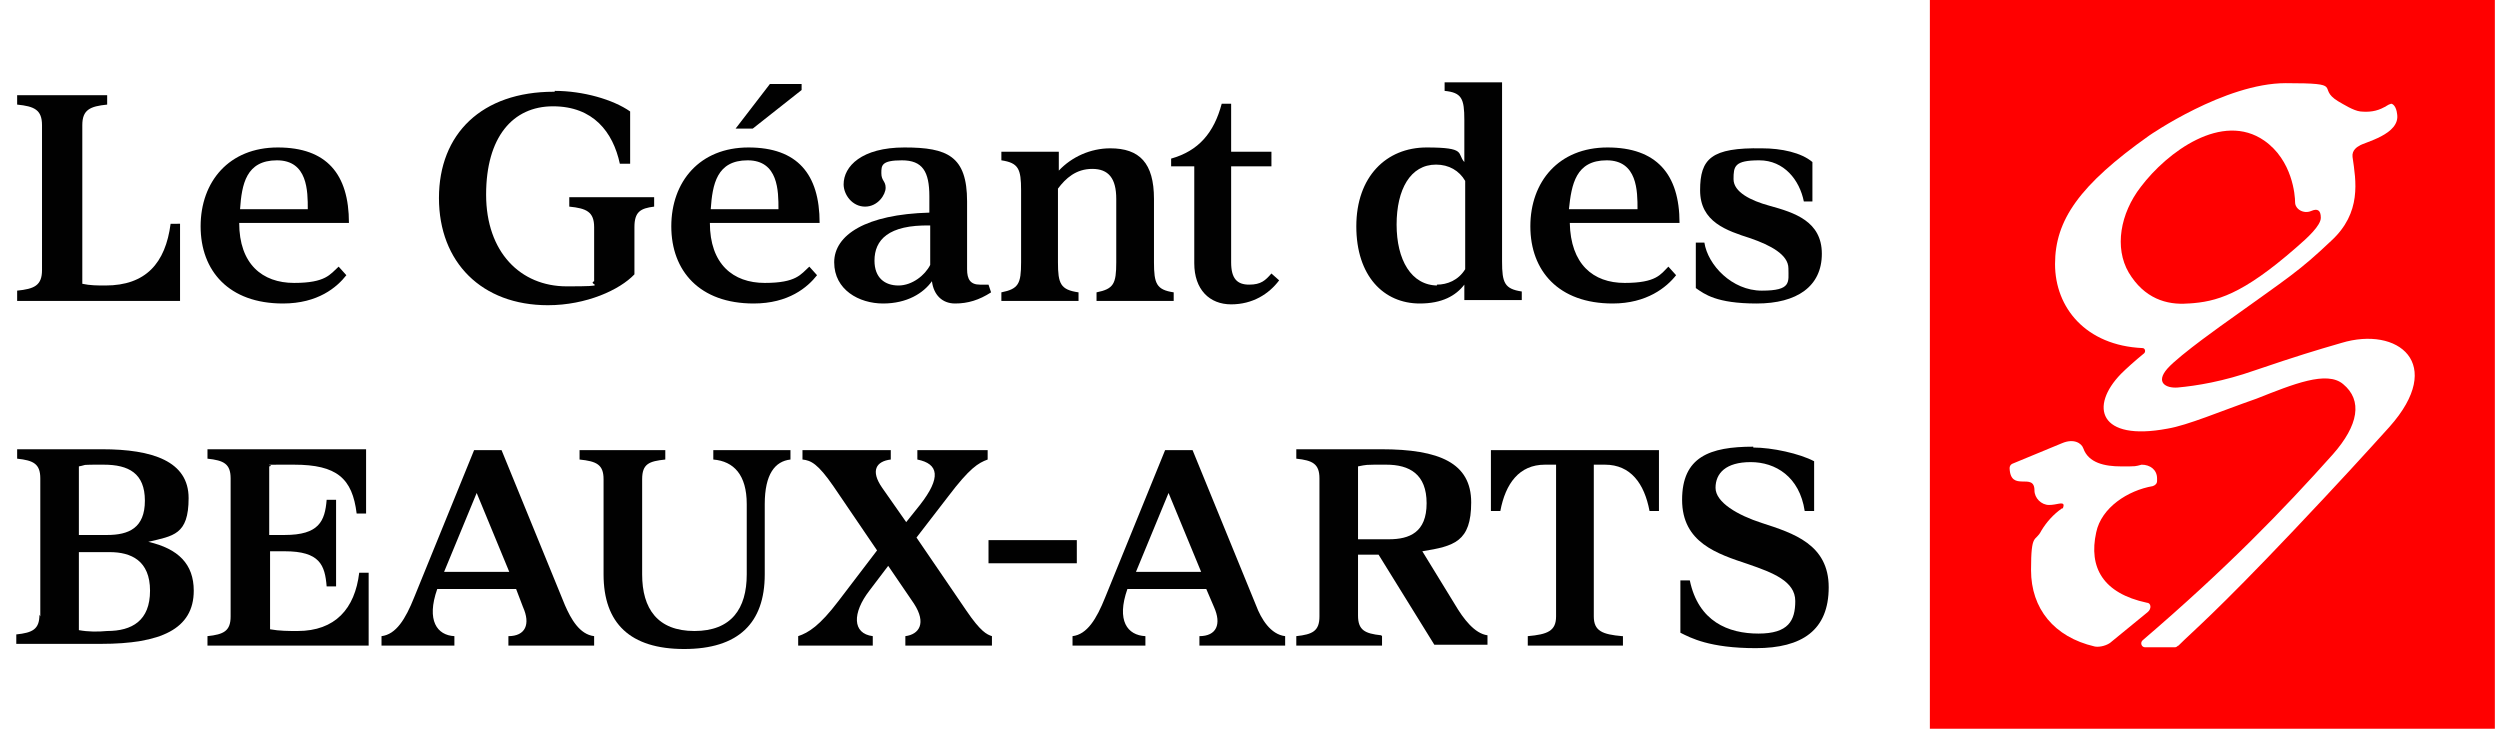 <svg xmlns="http://www.w3.org/2000/svg" xmlns:xlink="http://www.w3.org/1999/xlink" id="Calque_1" x="0px" y="0px" width="291.6px" height="85px" viewBox="0 0 291.6 85" style="enable-background:new 0 0 291.6 85;" xml:space="preserve"><style type="text/css">	.st0{fill:#FF0000;}	.st1{fill:#010101;}</style><g>	<path class="st0" d="M255.3,35.4c3.2-0.2,6.2-1,12.5-6.5c1.4-1.2,2.9-2.6,2.9-3.5s-0.4-1.1-1.1-0.8c-0.9,0.4-1.9-0.2-1.9-1  s-0.3-4.9-3.6-7.2c-4.9-3.4-11.3,1.3-14.4,5.4c-2.4,3.1-3.1,7.1-1.4,10c1.8,3,4.4,3.8,6.9,3.6H255.3L255.3,35.4z"></path>	<path class="st0" d="M225.1,0v85H291V0H225.1z M244.3,75.4c-4.7-1.1-7.4-4.4-7.4-8.9s0.5-3.2,1.2-4.6c0.6-1,1.4-1.9,2.4-2.6h0.1  c0,0,0.1-0.2,0.1-0.4c-0.1-0.4-0.8,0-1.7,0s-1.7-0.8-1.7-1.7c0-2.2-2.8,0.3-2.9-2.6c0-0.2,0.1-0.4,0.3-0.5l5.8-2.4  c1.4-0.6,2.3,0,2.5,0.6c0.6,1.7,2.5,2.1,4.4,2.1s1.6,0,2.4-0.2c1,0,1.8,0.6,1.8,1.6v0.3c0,0.3-0.2,0.5-0.5,0.6  c-2.9,0.5-6,2.5-6.6,5.4c-0.9,4.1,0.8,7.1,5.9,8.2c0.5,0,0.6,0.7,0.1,1.1l-4.4,3.6C245.5,75.4,244.7,75.5,244.3,75.4L244.3,75.4  L244.3,75.4z M278.7,49.8c-2.8,3.1-5.8,6.4-11.2,12.1c-9.2,9.7-11.7,11.7-13.4,13.4c-0.1,0-0.2,0.2-0.4,0.2h-3.5  c-0.4,0-0.6-0.5-0.3-0.8c9.8-8.4,16.4-15.2,22.2-21.7c3-3.4,3.5-6.3,1.2-8.2c-1.9-1.6-5.8,0-10.1,1.7c-4.3,1.5-8,3.1-10.4,3.5  c-8,1.5-9.1-2.6-5.4-6.4c0.6-0.6,1.6-1.5,2.7-2.4c0.2-0.2,0.1-0.6-0.2-0.6c-6.6-0.3-10.2-4.7-10.2-9.8s2.8-9.2,11-15  c0,0,8.8-6.1,15.9-6.1s3.5,0.5,6.1,2.1c0.7,0.4,1.8,1.1,2.6,1.2c1,0.1,1.9,0,2.8-0.5c0.1,0,0.4-0.3,0.8-0.4c0.2,0,0.6,0.3,0.7,1.2  c0.4,2.4-3.9,3.3-4.4,3.7c-0.2,0.1-0.9,0.5-0.8,1.3c0.4,2.8,1.1,6.5-2.5,9.8c-3.8,3.6-4.9,4.2-12,9.3c0,0-5.7,4-7.1,5.6  s-0.2,2.3,1.2,2.2c2.2-0.2,5.3-0.7,9-2c5-1.7,7-2.3,10.1-3.2C279.7,38,285.3,42.4,278.7,49.8L278.7,49.8L278.7,49.8z"></path></g><g>	<path class="st1" d="M9.6,14.6v18.5c0.9,0.2,1.8,0.2,2.7,0.2c4.7,0,7-2.6,7.6-7.2H21v9H2v-1.2c2-0.2,2.9-0.6,2.9-2.4V14.6  c0-1.8-0.9-2.2-2.9-2.4v-1.1h10.5v1.1C10.5,12.4,9.6,12.8,9.6,14.6z"></path>	<path class="st1" d="M39.5,31.1l0.9,1c-1.1,1.4-3.3,3.3-7.4,3.3c-6.3,0-9.6-3.8-9.6-9s3.3-9.2,9-9.2s8.3,3.1,8.3,8.8H27.9  c0,4.8,2.7,7,6.4,7S38.5,32,39.5,31.1z M35.9,24.4c0-2.1,0-5.7-3.6-5.7s-4.1,2.8-4.3,5.7C28,24.4,36,24.4,35.9,24.4z"></path>	<path class="st1" d="M64.7,10.6c3.3,0,6.8,1,8.8,2.4v6.1h-1.2c-0.8-3.7-3.1-6.7-7.8-6.7s-7.8,3.6-7.8,10.3s4,10.7,9.4,10.7  s2.3-0.2,3.2-0.6v-6.3c0-1.8-0.9-2.2-2.9-2.4V23h9.9v1.1c-1.6,0.2-2.3,0.6-2.3,2.4V32c-1.7,1.8-5.6,3.6-10.1,3.6  c-7.7,0-12.7-5-12.7-12.5s5-12.4,13.4-12.4h0.1L64.7,10.6z"></path>	<path class="st1" d="M94.4,31.1l0.9,1c-1.1,1.4-3.3,3.3-7.4,3.3c-6.3,0-9.6-3.8-9.6-9s3.3-9.2,9-9.2s8.3,3.1,8.3,8.8H82.8  c0,4.8,2.7,7,6.4,7S93.4,32,94.4,31.1z M90.8,24.4c0-2.1,0-5.7-3.6-5.7s-4.1,2.8-4.3,5.7C82.9,24.4,90.8,24.4,90.8,24.4z M89.8,9.8  h3.7v0.7L87.8,15h-2L89.8,9.8z"></path>	<path class="st1" d="M108.4,24.8v-1.9c0-2.9-0.8-4.2-3.2-4.2s-2.4,0.6-2.4,1.5s0.5,0.9,0.5,1.7s-0.9,2.2-2.4,2.2s-2.5-1.4-2.5-2.6  c0-2.1,2.1-4.3,7.1-4.3s7.3,1,7.3,6.3v7.9c0,1.2,0.4,1.8,1.5,1.8s0.6,0,1,0l0.3,0.9c-1.4,0.9-2.7,1.3-4.2,1.3s-2.5-1-2.7-2.6  c-1,1.4-2.9,2.6-5.7,2.6s-5.7-1.6-5.7-4.8S101,25,108.4,24.8L108.4,24.8L108.4,24.8z M102,30.4c0,2,1.2,2.9,2.8,2.9  s3.1-1.2,3.7-2.4v-4.6C103.6,26.2,102,28,102,30.4L102,30.4z"></path>	<path class="st1" d="M125.8,34.1v1h-9v-1c2-0.4,2.3-1,2.3-3.5v-8.4c0-2.5-0.3-3.2-2.3-3.5v-1h6.7v2.2c1.5-1.6,3.7-2.6,6-2.6  c3.4,0,5.1,1.7,5.1,5.9v7.4c0,2.5,0.3,3.2,2.3,3.5v1h-9v-1c2-0.4,2.3-1,2.3-3.5v-7.4c0-2.4-0.9-3.5-2.8-3.5s-3.1,1.1-4,2.3v8.6  C123.4,33.1,123.7,33.8,125.8,34.1L125.8,34.1L125.8,34.1z"></path>	<path class="st1" d="M142.5,12.1h1.1v5.6h4.7v1.7h-4.7v11.2c0,1.9,0.7,2.6,2.1,2.6s1.9-0.5,2.6-1.3l0.9,0.8  c-1.2,1.6-3.1,2.8-5.6,2.8s-4.3-1.7-4.3-4.8V19.4h-2.7v-0.9C139.8,17.6,141.6,15.5,142.5,12.1C142.5,12.1,142.5,12.1,142.5,12.1z"></path>	<path class="st1" d="M168.5,10.6v-1h6.7v20.9c0,2.5,0.3,3.2,2.3,3.5v1h-6.7v-1.8c-1,1.3-2.6,2.2-5.2,2.2c-4.2,0-7.4-3.2-7.4-9  s3.5-9.2,8.2-9.2s3.5,0.7,4.4,1.7V14C170.8,11.5,170.5,10.8,168.5,10.6L168.5,10.6L168.5,10.6z M167.6,33.2c1.2,0,2.5-0.5,3.3-1.8  V21.1c-0.7-1.2-1.9-1.9-3.4-1.9c-3,0-4.6,2.9-4.6,7s1.7,7.1,4.8,7.1h-0.1V33.2z"></path>	<path class="st1" d="M194.6,31.1l0.9,1c-1.1,1.4-3.4,3.3-7.4,3.3c-6.3,0-9.6-3.8-9.6-9s3.3-9.2,9-9.2s8.4,3.1,8.4,8.8h-12.8  c0.1,4.8,2.7,7,6.4,7S193.7,32,194.6,31.1L194.6,31.1L194.6,31.1z M191,24.4c0-2.1,0-5.7-3.6-5.7s-4.1,2.8-4.4,5.7  C183,24.4,191,24.4,191,24.4z"></path>	<path class="st1" d="M205.5,17.3c2.3,0,4.6,0.5,5.9,1.6v4.6h-1c-0.5-2.5-2.3-4.8-5.2-4.8s-3,0.7-3,2.2s2,2.5,4.2,3.1  c2.9,0.8,6.1,1.8,6.1,5.6s-2.9,5.8-7.6,5.8s-6.1-1.1-7.1-1.8v-5.3h1c0.4,2.6,3.2,5.6,6.7,5.6s3.1-1,3.1-2.6s-2.1-2.7-4.4-3.5  c-2.8-0.9-5.9-1.9-5.9-5.6S199.6,17.2,205.5,17.3L205.5,17.3L205.5,17.3z"></path></g><g>	<path class="st1" d="M4.7,71.9V55.8c0-1.7-0.8-2.1-2.7-2.3v-1.1h9.9c5.9,0,10.1,1.4,10.1,5.7s-1.8,4.4-4.7,5.1  c3.5,0.8,5.3,2.6,5.3,5.7c0,4.5-3.9,6.2-10.8,6.2H1.9V74c1.9-0.2,2.7-0.6,2.7-2.3l0,0L4.7,71.9L4.7,71.9z M12.5,62.4  c2.5,0,4.4-0.8,4.4-4s-1.9-4.2-4.8-4.2s-1.8,0-2.9,0.2v8C9.2,62.4,12.5,62.4,12.5,62.4z M12.5,73.6c2.9,0,5-1.2,5-4.7  s-2.2-4.5-4.7-4.5H9.2v9.1C10.3,73.7,11.4,73.7,12.5,73.6L12.5,73.6L12.5,73.6z"></path>	<path class="st1" d="M31.5,64.3v9.1c1.1,0.2,2.2,0.2,3.2,0.2c4.4,0,6.7-2.6,7.2-6.8H43v8.5H24.2v-1.1c1.9-0.2,2.7-0.6,2.7-2.3V55.8  c0-1.7-0.8-2.1-2.7-2.3v-1.1h18.5v7.5h-1.1c-0.5-4.1-2.3-5.7-7.3-5.7s-1.9,0-2.9,0.2v8h1.8c4,0,4.7-1.6,4.9-4.1h1.1v10.1h-1.1  c-0.2-2.5-0.8-4.1-4.9-4.1H31.5L31.5,64.3L31.5,64.3z"></path>	<path class="st1" d="M58.5,52.5l7.4,18.1c0.7,1.6,1.7,3.4,3.4,3.6v1.1h-10v-1.1c2,0,2.6-1.4,1.7-3.4l-0.8-2.1H51  c-1.3,3.7,0,5.4,2,5.5v1.1h-8.5v-1.1c1.7-0.2,2.8-2,3.8-4.5l7-17.2C55.3,52.5,58.5,52.5,58.5,52.5z M59.4,66.7l-3.8-9.2l-3.8,9.2  H59.4z"></path>	<path class="st1" d="M67.6,53.6v-1.1h10v1.1c-1.9,0.2-2.7,0.5-2.7,2.3V67c0,4,1.8,6.6,6.1,6.6s6.1-2.6,6.1-6.6v-8.2  c0-3.4-1.5-5-3.9-5.2v-1.1h9v1.1c-1.8,0.2-3,1.7-3,5.2V67c0,5.7-3.1,8.7-9.4,8.7s-9.4-3-9.4-8.7V55.9  C70.4,54.2,69.6,53.8,67.6,53.6L67.6,53.6L67.6,53.6z"></path>	<path class="st1" d="M106.6,70.4l-3-4.4l-2.2,2.9c-2,2.6-2,5,0.4,5.3v1.1h-8.7v-1.1c1.2-0.4,2.5-1.2,4.7-4.1l4.5-5.9l-5.1-7.5  c-1.8-2.6-2.6-3-3.6-3.1v-1.1h10.3v1.1c-1.7,0.2-2.4,1.3-1,3.3l2.8,4l1.6-2c2.5-3.2,2.2-4.8-0.3-5.3v-1.1h8.2v1.1  c-1.1,0.4-2.1,1-4.6,4.3l-3.7,4.8l5.8,8.5c1.7,2.5,2.4,2.8,3,3v1.1h-10.1v-1.1C107.2,74,108.1,72.7,106.6,70.4L106.6,70.4  L106.6,70.4z"></path>	<path class="st1" d="M125.6,65.7h-10.3V63h10.3V65.7z"></path>	<path class="st1" d="M139.1,52.5l7.4,18.1c0.6,1.6,1.7,3.4,3.4,3.6v1.1h-10v-1.1c2,0,2.6-1.4,1.7-3.4l-0.9-2.1h-9.2  c-1.3,3.7,0,5.4,2.1,5.5v1.1h-8.5v-1.1c1.7-0.2,2.8-2,3.8-4.5l7-17.2C135.9,52.5,139.1,52.5,139.1,52.5z M140.1,66.7l-3.8-9.2  l-3.8,9.2H140.1z"></path>	<path class="st1" d="M161.2,74.2v1.1h-10v-1.1c1.9-0.2,2.7-0.6,2.7-2.3V55.8c0-1.7-0.8-2.1-2.7-2.3v-1.1h9.9  c6.8,0,10.5,1.6,10.5,6.2s-2,5.1-5.7,5.7l3.8,6.2c1,1.7,2.3,3.4,3.8,3.6v1.1h-6.2l-6.5-10.5h-2.4v7.1c0,1.7,0.8,2.1,2.7,2.3l0,0  L161.2,74.2z M162,62.9c2.4,0,4.4-0.8,4.4-4.2s-2-4.5-4.7-4.5s-2.2,0-3.3,0.2v8.5H162z"></path>	<path class="st1" d="M189.3,74.2v1.1h-11.1v-1.1c2.3-0.2,3.3-0.6,3.3-2.3V54.2h-1.3c-3,0-4.6,2.2-5.2,5.4h-1.1v-7.1h19.6v7.1h-1.1  c-0.6-3.2-2.2-5.4-5.2-5.4h-1.3v17.7c0,1.7,1,2.1,3.3,2.3H189.3z"></path>	<path class="st1" d="M204.5,52.2c2.2,0,5.4,0.7,7.1,1.6v5.8h-1.1c-0.6-4-3.4-5.7-6.3-5.7s-4.1,1.3-4.1,3s2.6,3.2,5.4,4.1  c3.7,1.2,7.8,2.5,7.8,7.5s-3.1,7.1-8.5,7.1s-7.6-1.2-8.8-1.8v-6.1h1.1c1,4.8,4.5,6.2,8,6.2s4.3-1.5,4.3-3.8s-2.6-3.3-5.5-4.3  c-3.6-1.2-7.7-2.5-7.7-7.5s3.2-6.2,8.3-6.2l0,0V52.2z"></path></g></svg>